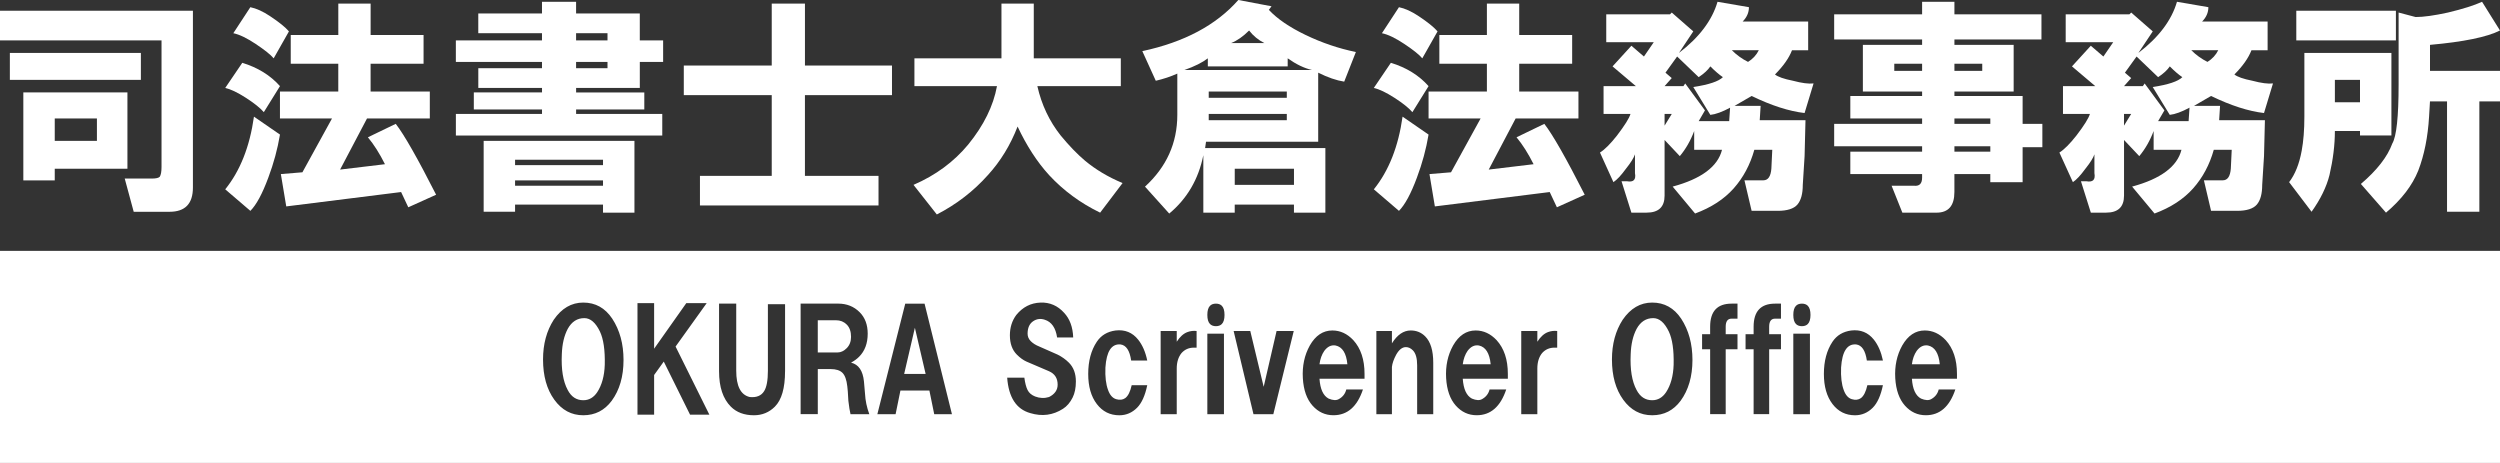 <?xml version="1.0" encoding="utf-8"?>
<!-- Generator: Adobe Illustrator 14.0.0, SVG Export Plug-In  -->
<!DOCTYPE svg PUBLIC "-//W3C//DTD SVG 1.1//EN" "http://www.w3.org/Graphics/SVG/1.1/DTD/svg11.dtd">
<svg version="1.1"
	 xmlns="http://www.w3.org/2000/svg" xmlns:xlink="http://www.w3.org/1999/xlink" xmlns:a="http://ns.adobe.com/AdobeSVGViewerExtensions/3.0/"
	 x="0px" y="0px" width="108px" height="20px" viewBox="0 0 108 20" enable-background="new 0 0 108 20" xml:space="preserve">
<rect x="0" y="0" width="108" height="20" fill="#333333" stroke="none"/>
<defs>
</defs>
<polygon fill="#FFFFFF" points="39.06,16.153 39.987,16.153 39.523,14.16 "/>
<path fill="#FFFFFF" d="M57.697,14.925c-0.186-0.031-0.348,0.046-0.487,0.232c-0.108,0.155-0.178,0.348-0.208,0.58h1.205
	C58.161,15.257,57.991,14.987,57.697,14.925z"/>
<path fill="#FFFFFF" d="M63.887,14.925c-0.186-0.031-0.348,0.046-0.487,0.232c-0.108,0.155-0.178,0.348-0.209,0.58h1.206
	C64.35,15.257,64.18,14.987,63.887,14.925z"/>
<path fill="#FFFFFF" d="M71.42,13.743c-0.31,0-0.549,0.155-0.719,0.464c-0.154,0.293-0.24,0.657-0.255,1.089
	c-0.031,0.665,0.054,1.182,0.255,1.553c0.154,0.294,0.378,0.441,0.672,0.441c0.247,0,0.448-0.116,0.603-0.348
	c0.201-0.309,0.309-0.703,0.325-1.183c0.015-0.633-0.054-1.112-0.208-1.437C71.907,13.936,71.683,13.743,71.42,13.743z"/>
<path fill="#FFFFFF" d="M36.579,14.021c-0.124-0.124-0.278-0.186-0.463-0.186h-0.788v1.391h0.857c0.139,0,0.271-0.062,0.394-0.186
	s0.186-0.286,0.186-0.487C36.765,14.322,36.703,14.145,36.579,14.021z"/>
<path fill="#FFFFFF" d="M25.244,13.743c-0.309,0-0.548,0.155-0.718,0.464c-0.155,0.293-0.24,0.657-0.255,1.089
	c-0.031,0.665,0.054,1.182,0.255,1.553c0.154,0.294,0.378,0.441,0.672,0.441c0.247,0,0.448-0.116,0.603-0.348
	c0.201-0.309,0.309-0.703,0.325-1.183c0.015-0.633-0.055-1.112-0.209-1.437C25.73,13.936,25.506,13.743,25.244,13.743z"/>
<path fill="#FFFFFF" d="M0,10.837v9.333h108v-9.333H0z M26.426,17.313c-0.31,0.417-0.719,0.626-1.229,0.626
	c-0.51,0-0.927-0.224-1.251-0.672c-0.325-0.448-0.487-1.027-0.487-1.738c0-0.665,0.154-1.236,0.463-1.716
	c0.34-0.494,0.765-0.742,1.275-0.742c0.525,0,0.943,0.232,1.252,0.696c0.325,0.495,0.487,1.089,0.487,1.785
	C26.936,16.262,26.766,16.849,26.426,17.313z M29.811,17.915l-1.136-2.295l-0.417,0.58v1.715h-0.719v-4.821h0.719v1.97l1.391-1.97
	h0.881l-1.345,1.877l1.46,2.944H29.811z M33.914,16.038c0,0.727-0.147,1.236-0.44,1.53c-0.248,0.247-0.549,0.371-0.904,0.371
	c-0.417,0-0.75-0.124-0.997-0.371c-0.34-0.34-0.51-0.85-0.51-1.53v-2.921h0.742v2.898c0,0.665,0.193,1.043,0.58,1.136
	c0.293,0.031,0.502-0.054,0.626-0.255c0.107-0.17,0.162-0.464,0.162-0.881V13.14h0.742V16.038z M36.742,17.892
	c-0.031-0.124-0.062-0.316-0.093-0.58c-0.016-0.324-0.031-0.533-0.046-0.626c-0.031-0.278-0.101-0.471-0.208-0.579
	c-0.108-0.108-0.278-0.163-0.51-0.163h-0.556v1.947h-0.742v-4.775h1.623c0.371,0,0.68,0.124,0.927,0.371
	c0.232,0.232,0.348,0.541,0.348,0.927c0,0.417-0.124,0.75-0.371,0.997c-0.092,0.093-0.208,0.178-0.348,0.255
	c0.325,0.078,0.51,0.348,0.557,0.812l0.046,0.533c0.015,0.294,0.077,0.587,0.185,0.881H36.742z M40.358,17.892l-0.208-1.02h-1.252
	l-0.208,1.02h-0.788l1.205-4.775h0.834l1.183,4.775H40.358z M46.338,17.173c-0.108,0.217-0.247,0.379-0.417,0.487
	c-0.433,0.278-0.904,0.34-1.414,0.186c-0.603-0.17-0.935-0.68-0.997-1.53h0.742c0.031,0.232,0.077,0.41,0.139,0.533
	c0.062,0.124,0.17,0.217,0.325,0.279c0.201,0.077,0.402,0.085,0.603,0.023c0.247-0.124,0.371-0.302,0.371-0.533
	c0-0.278-0.124-0.471-0.371-0.58l-0.974-0.417c-0.139-0.062-0.278-0.162-0.417-0.301c-0.201-0.201-0.301-0.479-0.301-0.834
	c0-0.34,0.093-0.633,0.278-0.881c0.278-0.34,0.626-0.518,1.043-0.533c0.401-0.015,0.742,0.132,1.02,0.44
	c0.247,0.263,0.378,0.619,0.394,1.066h-0.695c-0.062-0.417-0.24-0.672-0.533-0.765c-0.186-0.062-0.356-0.038-0.51,0.07
	c-0.154,0.108-0.232,0.286-0.232,0.533c0,0.124,0.046,0.232,0.139,0.325c0.093,0.092,0.216,0.17,0.371,0.231l0.788,0.348
	c0.186,0.093,0.348,0.209,0.487,0.348c0.201,0.201,0.301,0.472,0.301,0.812C46.478,16.756,46.431,16.988,46.338,17.173z
	 M47.869,16.849c0.077,0.217,0.193,0.348,0.348,0.395c0.154,0.046,0.286,0.031,0.394-0.046c0.124-0.093,0.216-0.278,0.278-0.557
	h0.672c-0.092,0.449-0.24,0.773-0.44,0.974c-0.216,0.216-0.471,0.325-0.765,0.325c-0.402,0-0.727-0.162-0.974-0.487
	c-0.248-0.324-0.371-0.757-0.371-1.298c0-0.556,0.124-1.02,0.371-1.391c0.186-0.278,0.456-0.44,0.811-0.487
	c0.402-0.046,0.727,0.085,0.974,0.394c0.186,0.232,0.317,0.533,0.394,0.904h-0.695c-0.062-0.433-0.216-0.665-0.463-0.696
	c-0.387-0.031-0.603,0.301-0.649,0.997C47.737,16.277,47.776,16.602,47.869,16.849z M51.693,15.018h-0.116
	c-0.217,0-0.394,0.078-0.533,0.232c-0.139,0.17-0.209,0.394-0.209,0.672v1.97H50.14v-3.593h0.695v0.463
	c0.139-0.216,0.293-0.355,0.464-0.417c0.124-0.046,0.255-0.062,0.394-0.046V15.018z M52.875,17.892h-0.718v-3.477h0.718V17.892z
	 M52.783,13.998c-0.062,0.062-0.147,0.093-0.255,0.093c-0.108,0-0.193-0.031-0.255-0.093c-0.078-0.077-0.116-0.208-0.116-0.394
	s0.038-0.316,0.116-0.394c0.062-0.062,0.146-0.093,0.255-0.093c0.108,0,0.193,0.031,0.255,0.093
	c0.077,0.078,0.116,0.208,0.116,0.394S52.86,13.92,52.783,13.998z M55.008,17.892H54.15l-0.857-3.593h0.719l0.579,2.411l0.557-2.411
	h0.742L55.008,17.892z M58.949,16.362h-1.947c0.03,0.448,0.162,0.734,0.394,0.857c0.186,0.078,0.332,0.085,0.44,0.023
	c0.17-0.093,0.278-0.232,0.324-0.417h0.719c-0.247,0.742-0.672,1.113-1.275,1.113c-0.355,0-0.657-0.139-0.904-0.417
	c-0.248-0.278-0.387-0.672-0.417-1.182c-0.031-0.525,0.069-0.997,0.301-1.414c0.247-0.432,0.572-0.649,0.974-0.649
	c0.34,0,0.641,0.139,0.904,0.417c0.324,0.355,0.486,0.842,0.486,1.46V16.362z M61.916,17.892h-0.695v-2.109
	c0-0.309-0.062-0.525-0.186-0.649c-0.092-0.093-0.193-0.139-0.301-0.139c-0.155,0-0.294,0.108-0.417,0.324
	c-0.108,0.201-0.17,0.379-0.186,0.533v2.04h-0.672v-3.593h0.672v0.533c0.232-0.371,0.502-0.556,0.812-0.556
	c0.247,0,0.456,0.085,0.625,0.255c0.232,0.232,0.348,0.611,0.348,1.136V17.892z M65.138,16.362h-1.947
	c0.031,0.448,0.163,0.734,0.394,0.857c0.186,0.078,0.333,0.085,0.44,0.023c0.17-0.093,0.278-0.232,0.325-0.417h0.719
	c-0.248,0.742-0.672,1.113-1.275,1.113c-0.356,0-0.657-0.139-0.904-0.417c-0.247-0.278-0.386-0.672-0.417-1.182
	c-0.031-0.525,0.069-0.997,0.301-1.414c0.247-0.432,0.571-0.649,0.974-0.649c0.34,0,0.641,0.139,0.904,0.417
	c0.325,0.355,0.487,0.842,0.487,1.46V16.362z M67.271,15.018h-0.116c-0.217,0-0.394,0.078-0.534,0.232
	c-0.139,0.17-0.208,0.394-0.208,0.672v1.97h-0.695v-3.593h0.695v0.463c0.139-0.216,0.293-0.355,0.464-0.417
	c0.124-0.046,0.255-0.062,0.394-0.046V15.018z M72.603,17.313c-0.309,0.417-0.719,0.626-1.229,0.626
	c-0.51,0-0.927-0.224-1.251-0.672c-0.325-0.448-0.487-1.027-0.487-1.738c0-0.665,0.154-1.236,0.464-1.716
	c0.339-0.494,0.765-0.742,1.275-0.742c0.525,0,0.942,0.232,1.252,0.696c0.324,0.495,0.487,1.089,0.487,1.785
	C73.113,16.262,72.942,16.849,72.603,17.313z M75.06,13.766h-0.255c-0.17,0-0.255,0.116-0.255,0.348v0.324h0.51v0.649h-0.51v2.805
	h-0.672v-2.805H73.53v-0.649h0.348v-0.324c0-0.665,0.309-0.997,0.927-0.997h0.255V13.766z M76.938,13.766h-0.255
	c-0.17,0-0.255,0.116-0.255,0.348v0.324h0.51v0.649h-0.51v2.805h-0.672v-2.805h-0.348v-0.649h0.348v-0.324
	c0-0.665,0.309-0.997,0.927-0.997h0.255V13.766z M78.189,17.892h-0.718v-3.477h0.718V17.892z M78.097,13.998
	c-0.062,0.062-0.147,0.093-0.255,0.093c-0.108,0-0.193-0.031-0.255-0.093c-0.078-0.077-0.116-0.208-0.116-0.394
	s0.038-0.316,0.116-0.394c0.062-0.062,0.146-0.093,0.255-0.093c0.108,0,0.193,0.031,0.255,0.093
	c0.077,0.078,0.116,0.208,0.116,0.394S78.173,13.92,78.097,13.998z M79.649,16.849c0.077,0.217,0.193,0.348,0.348,0.395
	s0.286,0.031,0.395-0.046c0.123-0.093,0.216-0.278,0.278-0.557h0.672c-0.093,0.449-0.24,0.773-0.44,0.974
	c-0.217,0.216-0.472,0.325-0.765,0.325c-0.402,0-0.727-0.162-0.974-0.487c-0.247-0.324-0.371-0.757-0.371-1.298
	c0-0.556,0.124-1.02,0.371-1.391c0.186-0.278,0.456-0.44,0.812-0.487c0.402-0.046,0.726,0.085,0.974,0.394
	c0.185,0.232,0.316,0.533,0.394,0.904h-0.695c-0.062-0.433-0.217-0.665-0.464-0.696c-0.386-0.031-0.603,0.301-0.649,0.997
	C79.518,16.277,79.557,16.602,79.649,16.849z M84.541,16.362h-1.947c0.03,0.448,0.162,0.734,0.394,0.857
	c0.186,0.078,0.332,0.085,0.44,0.023c0.17-0.093,0.278-0.232,0.324-0.417h0.719c-0.248,0.742-0.672,1.113-1.275,1.113
	c-0.356,0-0.657-0.139-0.904-0.417c-0.247-0.278-0.386-0.672-0.417-1.182c-0.031-0.525,0.069-0.997,0.301-1.414
	c0.247-0.432,0.572-0.649,0.974-0.649c0.339,0,0.641,0.139,0.904,0.417c0.325,0.355,0.487,0.842,0.487,1.46V16.362z"/>
<path fill="#FFFFFF" d="M83.289,14.925c-0.186-0.031-0.348,0.046-0.487,0.232c-0.108,0.155-0.178,0.348-0.208,0.58h1.205
	C83.752,15.257,83.582,14.987,83.289,14.925z"/>
<path fill="#FFFFFF" d="M5.776,9.148L5.388,7.714h1.163c0.181,0,0.297-0.025,0.349-0.077C6.952,7.559,6.978,7.417,6.978,7.21V1.744
	H0V0.465h8.334v7.637c0,0.698-0.336,1.047-1.008,1.047H5.776z M0.426,2.287h5.66V3.45h-5.66V2.287z M1.008,7.792V3.993h4.497v3.295
	h-3.14v0.504H1.008z M2.365,6.086h1.822V5.117H2.365V6.086z"/>
<path fill="#FFFFFF" d="M10.467,2.713c0.672,0.207,1.214,0.542,1.628,1.008l-0.698,1.124c-0.155-0.18-0.414-0.387-0.775-0.62
	C10.259,3.993,9.963,3.851,9.73,3.799L10.467,2.713z M12.095,5.814c-0.104,0.62-0.271,1.241-0.504,1.861
	c-0.258,0.698-0.517,1.176-0.775,1.434L9.73,8.179c0.646-0.801,1.06-1.847,1.241-3.14L12.095,5.814z M12.482,1.356L11.823,2.52
	c-0.129-0.155-0.388-0.362-0.775-0.62c-0.388-0.258-0.711-0.413-0.969-0.465l0.736-1.124c0.258,0.052,0.543,0.181,0.853,0.388
	C12.056,0.956,12.327,1.176,12.482,1.356z M17.096,5.35c0.362,0.465,0.943,1.486,1.744,3.062l-1.202,0.543l-0.31-0.659
	c-1.628,0.207-3.282,0.413-4.962,0.621L12.133,7.52l0.931-0.077l1.279-2.326h-2.249V3.954h2.52V2.752H12.56v-1.24h2.055V0.155h1.396
	v1.357h2.287v1.24H16.01v1.202h2.558v1.163h-2.713l-1.163,2.209l1.938-0.232c-0.232-0.465-0.479-0.853-0.737-1.163L17.096,5.35z"/>
<path fill="#FFFFFF" d="M20.662,2.946h2.752V2.675h-3.721V1.744h3.721v-0.31h-2.752V0.581h2.752V0.077h1.473v0.504h2.752v1.163
	h1.008v0.931H27.64v1.124h-2.752v0.194h2.946v0.736h-2.946v0.194h3.722v0.931h-8.916V4.923h3.721V4.729h-2.946V3.993h2.946V3.799
	h-2.752V2.946z M20.895,6.086h6.513v3.101H26.05V8.838h-3.799v0.31h-1.357V6.086z M22.251,7.133h3.799V6.9h-3.799V7.133z
	 M22.251,8.024h3.799V7.792h-3.799V8.024z M24.887,1.744h1.357v-0.31h-1.357V1.744z M24.887,2.946h1.357V2.675h-1.357V2.946z"/>
<path fill="#FFFFFF" d="M38.533,4.109h-3.76v3.489h3.179v1.279h-7.714V7.598h3.101V4.109h-3.799V2.83h3.799V0.155h1.435V2.83h3.76
	V4.109z"/>
<path fill="#FFFFFF" d="M48.495,7.908l-0.969,1.279c-0.853-0.414-1.589-0.956-2.21-1.628c-0.517-0.568-0.969-1.266-1.356-2.093
	c-0.31,0.801-0.737,1.499-1.279,2.093c-0.621,0.698-1.357,1.266-2.21,1.706l-1.008-1.279c0.956-0.413,1.745-0.995,2.365-1.744
	c0.672-0.827,1.085-1.667,1.241-2.52h-3.566V2.52h3.76V0.155h1.396V2.52h3.76v1.202h-3.605c0.181,0.801,0.517,1.512,1.008,2.132
	c0.362,0.439,0.711,0.801,1.047,1.085C47.333,7.326,47.875,7.65,48.495,7.908z"/>
<path fill="#FFFFFF" d="M49.348,2.209C51.157,1.822,52.54,1.085,53.496,0l1.434,0.271l-0.116,0.155
	c0.362,0.388,0.892,0.75,1.589,1.085c0.698,0.336,1.421,0.582,2.171,0.736L58.07,3.527c-0.336-0.052-0.711-0.181-1.124-0.388v2.985
	h-4.846l-0.039,0.271h5.195v2.791h-1.357V8.838h-2.559v0.349h-1.356V6.706c-0.208,1.034-0.698,1.874-1.473,2.52l-1.047-1.163
	c0.931-0.853,1.396-1.886,1.396-3.101V3.179c-0.285,0.129-0.595,0.232-0.93,0.31L49.348,2.209z M51.17,3.023h5.505
	c-0.336-0.078-0.685-0.246-1.047-0.504v0.349h-3.45V2.52C51.945,2.7,51.609,2.868,51.17,3.023z M52.217,4.225h3.373V3.954h-3.373
	V4.225z M52.217,5.194h3.373V4.923h-3.373V5.194z M53.186,1.86h1.434c-0.258-0.129-0.479-0.31-0.659-0.542
	C53.703,1.576,53.444,1.757,53.186,1.86z M53.341,7.985h2.559V7.288h-2.559V7.985z"/>
<path fill="#FFFFFF" d="M60.086,2.713c0.672,0.207,1.215,0.542,1.628,1.008l-0.698,1.124c-0.155-0.18-0.414-0.387-0.775-0.62
	c-0.362-0.232-0.659-0.374-0.892-0.426L60.086,2.713z M61.714,5.814c-0.104,0.62-0.271,1.241-0.504,1.861
	c-0.259,0.698-0.518,1.176-0.775,1.434l-1.085-0.93c0.646-0.801,1.06-1.847,1.241-3.14L61.714,5.814z M62.102,1.356L61.443,2.52
	c-0.129-0.155-0.388-0.362-0.775-0.62s-0.711-0.413-0.969-0.465l0.736-1.124c0.258,0.052,0.542,0.181,0.853,0.388
	C61.675,0.956,61.947,1.176,62.102,1.356z M66.715,5.35c0.362,0.465,0.943,1.486,1.745,3.062l-1.202,0.543l-0.31-0.659
	c-1.628,0.207-3.282,0.413-4.962,0.621L61.753,7.52l0.931-0.077l1.279-2.326h-2.249V3.954h2.52V2.752H62.18v-1.24h2.054V0.155h1.396
	v1.357h2.287v1.24h-2.287v1.202h2.559v1.163h-2.713l-1.163,2.209l1.938-0.232c-0.233-0.465-0.479-0.853-0.737-1.163L66.715,5.35z"/>
<path fill="#FFFFFF" d="M71.018,2.442l0.426-0.62H69.39V0.62h2.752l0.078-0.078l0.93,0.814l-0.62,0.931
	c0.878-0.672,1.434-1.409,1.667-2.21l1.357,0.233c0,0.232-0.091,0.439-0.271,0.62h2.83v1.24h-0.698
	c-0.129,0.336-0.375,0.685-0.736,1.047c0.129,0.104,0.388,0.194,0.775,0.271c0.388,0.103,0.684,0.142,0.892,0.116l-0.388,1.279
	c-0.672-0.078-1.435-0.323-2.287-0.737l-0.737,0.427h1.125l-0.039,0.62h1.977l-0.039,1.551l-0.078,1.24
	c0,0.388-0.078,0.672-0.232,0.853c-0.155,0.18-0.44,0.271-0.853,0.271H75.67l-0.31-1.318h0.814c0.207,0,0.323-0.168,0.349-0.504
	l0.039-0.814h-0.775c-0.181,0.646-0.479,1.202-0.892,1.667c-0.414,0.465-0.969,0.827-1.667,1.085l-0.969-1.163
	c1.241-0.335,1.951-0.866,2.132-1.589h-1.202V5.66c-0.155,0.414-0.362,0.775-0.621,1.085L71.91,6.047v2.403
	c0,0.491-0.259,0.736-0.775,0.736h-0.659l-0.426-1.356h0.232c0.285,0.052,0.401-0.064,0.349-0.349V6.667
	c-0.052,0.155-0.181,0.362-0.388,0.62c-0.207,0.285-0.388,0.479-0.543,0.582L69.119,6.59c0.207-0.129,0.452-0.375,0.736-0.736
	c0.335-0.439,0.529-0.75,0.582-0.931h-1.163V3.721h1.396l-1.008-0.853l0.814-0.892L71.018,2.442z M74.429,3.333
	c-0.155-0.103-0.336-0.258-0.542-0.465c-0.104,0.155-0.271,0.311-0.504,0.465l-0.931-0.892L71.948,3.14l0.271,0.233l-0.31,0.349
	h0.814l0.078-0.116l0.853,1.163l-0.271,0.465h1.318l0.039-0.582c-0.336,0.181-0.62,0.285-0.853,0.311L73.15,3.76
	C73.822,3.657,74.249,3.515,74.429,3.333z M71.91,5.427l0.31-0.504h-0.31V5.427z M74.817,2.17c0.207,0.208,0.439,0.375,0.698,0.504
	c0.207-0.129,0.362-0.297,0.465-0.504H74.817z"/>
<path fill="#FFFFFF" d="M83.035,0.62V0.077h1.396V0.62h3.76v1.085h-3.76v0.232h2.559v2.016h-2.559v0.194h2.946V5.35h0.853v1.008
	h-0.853v1.512h-1.396V7.52h-1.551v0.775c0,0.595-0.258,0.892-0.775,0.892h-1.473l-0.465-1.163h0.969
	c0.233,0.025,0.349-0.091,0.349-0.349V7.52h-3.101V6.551h3.101V6.318h-3.799V5.35h3.799V5.117h-3.101V4.147h3.101V3.954h-2.559
	V1.938h2.559V1.706h-3.799V0.62H83.035z M81.833,3.062h1.202v-0.31h-1.202V3.062z M84.431,3.062h1.202v-0.31h-1.202V3.062z
	 M84.431,5.35h1.551V5.117h-1.551V5.35z M84.431,6.551h1.551V6.318h-1.551V6.551z"/>
<path fill="#FFFFFF" d="M90.866,2.442l0.426-0.62h-2.054V0.62h2.752l0.078-0.078l0.931,0.814l-0.621,0.931
	c0.878-0.672,1.435-1.409,1.667-2.21l1.357,0.233c0,0.232-0.091,0.439-0.271,0.62h2.83v1.24h-0.698
	c-0.13,0.336-0.375,0.685-0.737,1.047c0.129,0.104,0.388,0.194,0.775,0.271c0.388,0.103,0.685,0.142,0.892,0.116l-0.388,1.279
	c-0.672-0.078-1.434-0.323-2.287-0.737l-0.736,0.427h1.124l-0.039,0.62h1.977l-0.039,1.551l-0.078,1.24
	c0,0.388-0.077,0.672-0.232,0.853c-0.155,0.18-0.44,0.271-0.853,0.271h-1.124l-0.31-1.318h0.814c0.207,0,0.323-0.168,0.349-0.504
	l0.039-0.814h-0.775c-0.181,0.646-0.479,1.202-0.892,1.667c-0.414,0.465-0.969,0.827-1.667,1.085l-0.969-1.163
	c1.24-0.335,1.951-0.866,2.132-1.589h-1.202V5.66c-0.155,0.414-0.362,0.775-0.62,1.085l-0.659-0.698v2.403
	c0,0.491-0.258,0.736-0.775,0.736h-0.659l-0.427-1.356h0.233c0.284,0.052,0.4-0.064,0.349-0.349V6.667
	c-0.052,0.155-0.181,0.362-0.388,0.62c-0.207,0.285-0.388,0.479-0.542,0.582L88.966,6.59c0.207-0.129,0.452-0.375,0.736-0.736
	c0.336-0.439,0.529-0.75,0.582-0.931h-1.163V3.721h1.396l-1.008-0.853l0.814-0.892L90.866,2.442z M94.277,3.333
	c-0.155-0.103-0.336-0.258-0.542-0.465c-0.104,0.155-0.271,0.311-0.504,0.465L92.3,2.442L91.796,3.14l0.271,0.233l-0.31,0.349h0.814
	l0.078-0.116l0.853,1.163L93.23,5.233h1.318l0.039-0.582c-0.336,0.181-0.621,0.285-0.853,0.311L92.998,3.76
	C93.67,3.657,94.096,3.515,94.277,3.333z M91.757,5.427l0.31-0.504h-0.31V5.427z M94.665,2.17c0.207,0.208,0.439,0.375,0.698,0.504
	c0.207-0.129,0.362-0.297,0.465-0.504H94.665z"/>
<path fill="#FFFFFF" d="M99.549,5.039V2.287h3.76v3.566h-1.357V5.66h-1.085c0,0.595-0.078,1.228-0.232,1.899
	c-0.13,0.517-0.388,1.046-0.775,1.589L98.89,7.869c0.258-0.335,0.439-0.788,0.543-1.357C99.51,6.099,99.549,5.608,99.549,5.039z
	 M103.503,1.744H99.2V0.465h4.303V1.744z M100.867,4.419h1.085V3.45h-1.085V4.419z M103.62,3.644V0.542l0.736,0.194
	c0.335,0,0.801-0.064,1.396-0.194c0.646-0.155,1.137-0.31,1.473-0.465L108,1.318c-0.568,0.285-1.577,0.491-3.024,0.62v1.124H108
	V4.38h-0.892v4.768h-1.396V4.38h-0.737l-0.039,0.659c-0.052,0.879-0.207,1.654-0.465,2.326c-0.258,0.646-0.724,1.253-1.396,1.822
	l-1.085-1.24c0.698-0.595,1.15-1.176,1.357-1.745C103.529,5.892,103.62,5.039,103.62,3.644z"/>
</svg>
